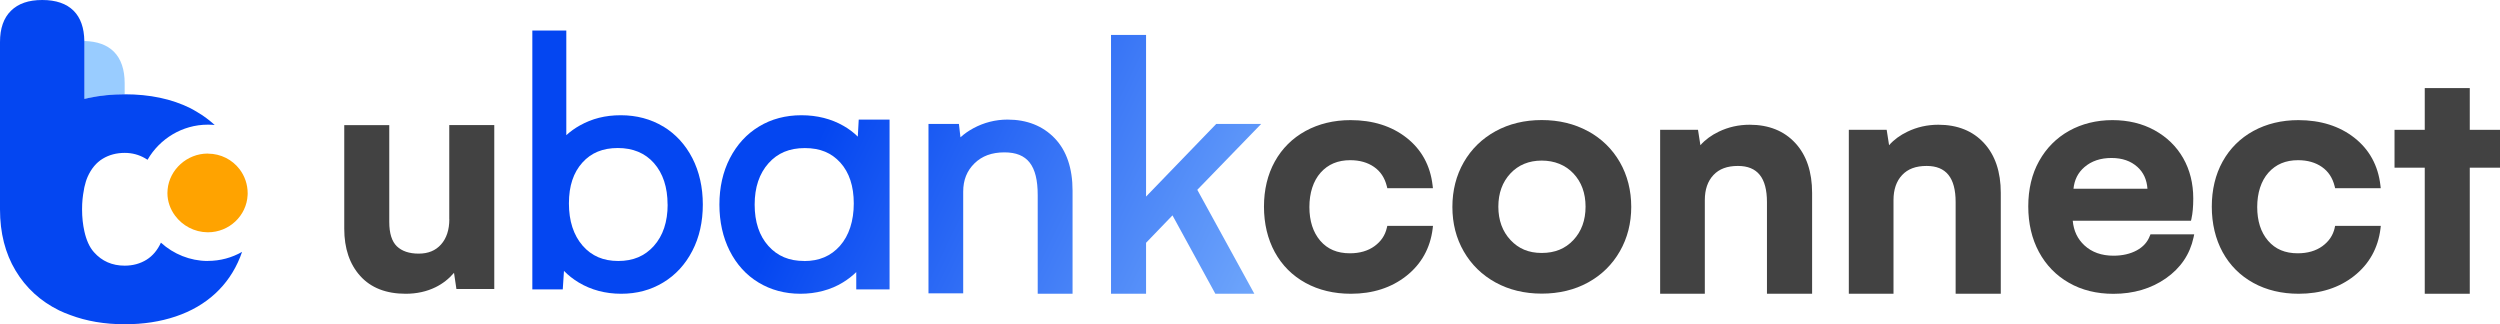 <svg xmlns="http://www.w3.org/2000/svg" xmlns:xlink="http://www.w3.org/1999/xlink" id="Layer_1" data-name="Layer 1" viewBox="0 0 373.78 48.49"><defs><style> .cls-1 { fill: #0446f1; } .cls-1, .cls-2, .cls-3, .cls-4, .cls-5, .cls-6, .cls-7, .cls-8 { stroke-width: 0px; } .cls-2 { fill: #9cf; } .cls-3 { fill: url(#linear-gradient); } .cls-4 { fill: #424242; } .cls-5 { fill: url(#linear-gradient-4); } .cls-6 { fill: url(#linear-gradient-2); } .cls-7 { fill: url(#linear-gradient-3); } .cls-8 { fill: #ffa300; } </style><linearGradient id="linear-gradient" x1="200.7" y1="81.16" x2="113.49" y2="39.06" gradientUnits="userSpaceOnUse"><stop offset="0" stop-color="#9cf"/><stop offset="1" stop-color="#0446f1"/></linearGradient><linearGradient id="linear-gradient-2" x1="206.05" y1="70.08" x2="118.84" y2="27.98" xlink:href="#linear-gradient"/><linearGradient id="linear-gradient-3" x1="210.05" y1="61.8" x2="122.84" y2="19.69" xlink:href="#linear-gradient"/><linearGradient id="linear-gradient-4" x1="216.81" y1="47.78" x2="129.6" y2="5.68" xlink:href="#linear-gradient"/></defs><g><path class="cls-2" d="M13.31,14.64c1.65-.35,3.43-.53,5.33-.53v-1.65c0-2.07-.54-3.65-1.61-4.73-1.03-1.03-2.51-1.55-4.43-1.6,0,.05.01.1.01.15v8.52c.23-.06.46-.11.7-.16Z"/><g><path class="cls-1" d="M31,39.02c-2.57-.02-5.05-1.02-6.94-2.74-.52,1.13-1.23,1.97-2.13,2.54-.96.6-2.06.9-3.29.9-1.87,0-3.4-.67-4.59-2.01-.69-.77-1.15-1.84-1.44-3.15-.21-.96-.34-2.03-.34-3.27,0-1.08.1-2.01.27-2.86.03-.15.04-.32.08-.46.13-.56.28-1.08.48-1.53.55-1.23,1.3-2.13,2.26-2.71.96-.58,2.06-.87,3.29-.87,1.13,0,2.11.28,3,.78.14.08.28.16.41.25,1.79-3.13,5.2-5.25,9-5.25h.07c.33,0,.65.02.97.05-.79-.72-1.65-1.37-2.61-1.93-.34-.2-.68-.41-1.04-.59-2.79-1.38-6.05-2.07-9.8-2.07-1.9,0-3.68.18-5.33.53-.24.05-.47.1-.7.16V6.29c0-.05,0-.1-.01-.15-.03-1.97-.56-3.49-1.6-4.53-1.07-1.07-2.64-1.61-4.69-1.61S2.74.53,1.64,1.61C.55,2.68,0,4.24,0,6.29v25.01c0,3.52.78,6.58,2.33,9.16,1.55,2.59,3.72,4.57,6.51,5.95.54.27,1.12.49,1.69.7,2.4.9,5.09,1.37,8.11,1.37,2.79,0,5.33-.39,7.64-1.17,2.31-.78,4.27-1.92,5.89-3.41,1.62-1.49,2.87-3.31,3.73-5.45.1-.26.2-.52.29-.79-1.51.86-3.25,1.35-5.12,1.35h-.08Z"/><path class="cls-8" d="M31.09,22.96s-.03,0-.04,0c-3.09,0-5.71,2.39-5.99,5.36-.02.18-.03.36-.03.54,0,1.25.43,2.42,1.15,3.39,1.1,1.48,2.87,2.46,4.86,2.48.02,0,.03,0,.05,0,3.17,0,5.78-2.47,5.93-5.56,0-.08.01-.16.01-.25,0-1.37-.45-2.62-1.21-3.62-1.08-1.41-2.78-2.32-4.72-2.33Z"/></g></g><g><path class="cls-3" d="M99.15,18.91c-1.85-1.11-3.98-1.68-6.33-1.68s-4.3.51-6.13,1.53c-.75.42-1.42.9-2.02,1.45V4.57h-5.08v38.7h4.55l.18-2.77c.64.66,1.38,1.24,2.21,1.74,1.85,1.11,3.99,1.68,6.34,1.68s4.43-.56,6.28-1.68c1.85-1.11,3.32-2.71,4.37-4.75,1.04-2.01,1.56-4.33,1.56-6.91s-.53-4.92-1.56-6.93c-1.05-2.04-2.52-3.63-4.37-4.75ZM99.82,30.59c0,2.57-.69,4.65-2.06,6.18-1.36,1.52-3.1,2.25-5.33,2.25s-3.98-.75-5.32-2.29c-1.36-1.57-2.05-3.69-2.05-6.32s.68-4.62,2.01-6.1c1.32-1.47,3.06-2.18,5.3-2.18s4.06.74,5.4,2.25c1.35,1.53,2.04,3.62,2.04,6.21Z"/><path class="cls-6" d="M128.25,20.43c-.61-.61-1.32-1.15-2.13-1.61-1.83-1.05-3.95-1.59-6.3-1.59s-4.49.56-6.33,1.68c-1.85,1.11-3.32,2.72-4.37,4.76-1.04,2.02-1.56,4.35-1.56,6.92s.52,4.89,1.53,6.9c1.03,2.04,2.48,3.64,4.32,4.75,1.83,1.11,3.94,1.68,6.26,1.68s4.54-.57,6.38-1.71c.73-.45,1.39-.96,1.97-1.53v2.59h4.98v-25.39h-4.61l-.14,2.55ZM120.22,39.02c-2.23,0-3.97-.73-5.33-2.24-1.37-1.52-2.06-3.6-2.06-6.19s.7-4.64,2.07-6.18c1.36-1.53,3.13-2.27,5.43-2.27s3.98.71,5.31,2.17c1.33,1.47,2.01,3.52,2.01,6.11s-.7,4.79-2.07,6.34c-1.36,1.53-3.11,2.27-5.35,2.27Z"/><path class="cls-7" d="M150.64,17.88c-1.8,0-3.53.44-5.12,1.3-.72.39-1.36.84-1.92,1.35l-.23-2h-4.55v25.33h5.19v-15.2c0-1.74.55-3.12,1.68-4.23,1.13-1.11,2.6-1.65,4.49-1.65,3.44,0,4.97,1.97,4.97,6.38v14.76h5.21v-15.41c0-3.36-.9-6-2.67-7.84-1.78-1.85-4.15-2.79-7.05-2.79Z"/><polygon class="cls-5" points="188.56 18.53 181.84 18.53 171.35 29.39 171.35 5.22 166.11 5.22 166.11 43.92 171.35 43.92 171.35 36.3 175.3 32.2 181.71 43.92 187.54 43.92 179.01 28.38 188.56 18.53"/><path class="cls-4" d="M67.18,32.77c0,1.59-.42,2.86-1.24,3.78-.82.92-1.92,1.37-3.34,1.37s-2.51-.37-3.27-1.1c-.75-.73-1.13-1.95-1.13-3.63v-14.48h-6.73v15.49c0,2.93.8,5.3,2.39,7.06,1.59,1.77,3.88,2.66,6.79,2.66,1.65,0,3.15-.33,4.47-.98,1.06-.52,1.98-1.24,2.76-2.15l.36,2.42h5.66v-24.51h-6.73v14.06Z"/><path class="cls-4" d="M207.35,34.06c-.26,1.13-.86,2.02-1.84,2.74-.98.71-2.22,1.07-3.68,1.07-1.89,0-3.34-.61-4.43-1.87-1.08-1.26-1.63-2.96-1.63-5.05s.57-3.89,1.68-5.14c1.12-1.25,2.57-1.86,4.43-1.86,1.4,0,2.6.34,3.56,1.01.96.67,1.59,1.61,1.91,2.89l.07.29h6.82l-.05-.43c-.34-2.95-1.65-5.35-3.89-7.11-2.23-1.75-5.04-2.64-8.38-2.64-2.5,0-4.76.55-6.72,1.62-1.97,1.08-3.52,2.62-4.6,4.57-1.08,1.95-1.62,4.22-1.62,6.75s.55,4.84,1.62,6.8c1.08,1.97,2.63,3.52,4.6,4.6,1.97,1.08,4.25,1.62,6.78,1.62,3.26,0,6.05-.9,8.29-2.67,2.25-1.78,3.57-4.16,3.93-7.05l.05-.43h-6.83l-.07.3Z"/><path class="cls-4" d="M237.43,19.62c-2.03-1.11-4.35-1.67-6.92-1.67s-4.89.56-6.91,1.67c-2.02,1.11-3.62,2.67-4.75,4.64-1.13,1.97-1.7,4.21-1.7,6.68s.57,4.69,1.7,6.65c1.13,1.97,2.73,3.53,4.75,4.64,2.02,1.11,4.34,1.67,6.91,1.67s4.92-.56,6.93-1.67c2.02-1.11,3.62-2.68,4.75-4.66,1.13-1.97,1.7-4.21,1.7-6.64s-.57-4.72-1.7-6.68c-1.13-1.97-2.73-3.53-4.76-4.64ZM237.06,30.9c0,2.02-.61,3.7-1.82,4.99-1.22,1.3-2.77,1.93-4.74,1.93s-3.46-.65-4.66-1.93c-1.21-1.29-1.82-2.97-1.82-4.99s.61-3.69,1.81-4.97c1.19-1.27,2.76-1.92,4.67-1.92s3.54.65,4.74,1.92c1.21,1.28,1.82,2.95,1.82,4.97Z"/><path class="cls-4" d="M268.42,21.39c-1.67-1.82-3.97-2.74-6.82-2.74-1.65,0-3.2.35-4.61,1.03-1.11.53-2.04,1.21-2.76,2.03l-.36-2.3h-5.66v24.51h6.68v-14.01c0-1.57.43-2.83,1.29-3.74.86-.92,2.06-1.36,3.66-1.36,2.92,0,4.34,1.77,4.34,5.41v13.7h6.75v-15.08c0-3.14-.84-5.64-2.51-7.45h0Z"/><path class="cls-4" d="M296.63,21.39c-1.67-1.82-3.97-2.74-6.82-2.74-1.65,0-3.2.35-4.61,1.03-1.11.53-2.04,1.21-2.76,2.03l-.36-2.3h-5.66v24.51h6.68v-14.01c0-1.57.43-2.83,1.29-3.74.86-.92,2.06-1.36,3.66-1.36,2.92,0,4.34,1.77,4.34,5.41v13.7h6.75v-15.08c0-3.14-.84-5.64-2.51-7.45h0Z"/><path class="cls-4" d="M321.42,35.28c-.35.92-.99,1.63-1.94,2.15-.97.53-2.15.8-3.49.8-1.78,0-3.24-.52-4.35-1.55-1.03-.96-1.6-2.16-1.74-3.68h17.68l.07-.3c.18-.81.27-1.83.27-3.02,0-2.26-.51-4.29-1.51-6.04-1-1.75-2.44-3.15-4.27-4.16-1.83-1.01-3.95-1.52-6.31-1.52s-4.57.54-6.47,1.6c-1.9,1.06-3.41,2.58-4.49,4.52-1.08,1.93-1.62,4.21-1.62,6.78s.54,4.84,1.59,6.8c1.06,1.97,2.57,3.53,4.49,4.62,1.91,1.1,4.15,1.65,6.65,1.65,3.01,0,5.65-.78,7.84-2.31,2.21-1.54,3.6-3.6,4.14-6.11l.1-.47h-6.54l-.1.25ZM311.64,24.99c1.05-.91,2.41-1.37,4.04-1.37s2.9.45,3.89,1.34c.91.82,1.4,1.89,1.5,3.26h-11.06c.14-1.34.67-2.4,1.63-3.23Z"/><path class="cls-4" d="M349.07,34.06c-.26,1.13-.86,2.02-1.84,2.74-.98.71-2.22,1.07-3.69,1.07-1.89,0-3.34-.61-4.43-1.87-1.09-1.26-1.63-2.96-1.63-5.05s.57-3.89,1.68-5.14c1.12-1.25,2.57-1.86,4.43-1.86,1.4,0,2.6.34,3.56,1.01.96.67,1.59,1.61,1.91,2.89l.07.29h6.82l-.05-.43c-.34-2.95-1.65-5.35-3.89-7.11-2.23-1.75-5.05-2.64-8.38-2.64-2.5,0-4.76.55-6.72,1.62-1.97,1.08-3.52,2.62-4.6,4.57-1.08,1.95-1.62,4.22-1.62,6.75s.55,4.84,1.62,6.8c1.08,1.97,2.63,3.52,4.6,4.6,1.96,1.08,4.24,1.62,6.78,1.62,3.26,0,6.05-.9,8.29-2.67,2.25-1.78,3.57-4.16,3.93-7.05l.05-.43h-6.83l-.07.3Z"/><polygon class="cls-4" points="369.26 19.41 369.26 13.17 362.53 13.17 362.53 19.41 358.01 19.41 358.01 25.07 362.53 25.07 362.53 43.92 369.26 43.92 369.26 25.07 373.78 25.07 373.78 19.41 369.26 19.41"/></g></svg>